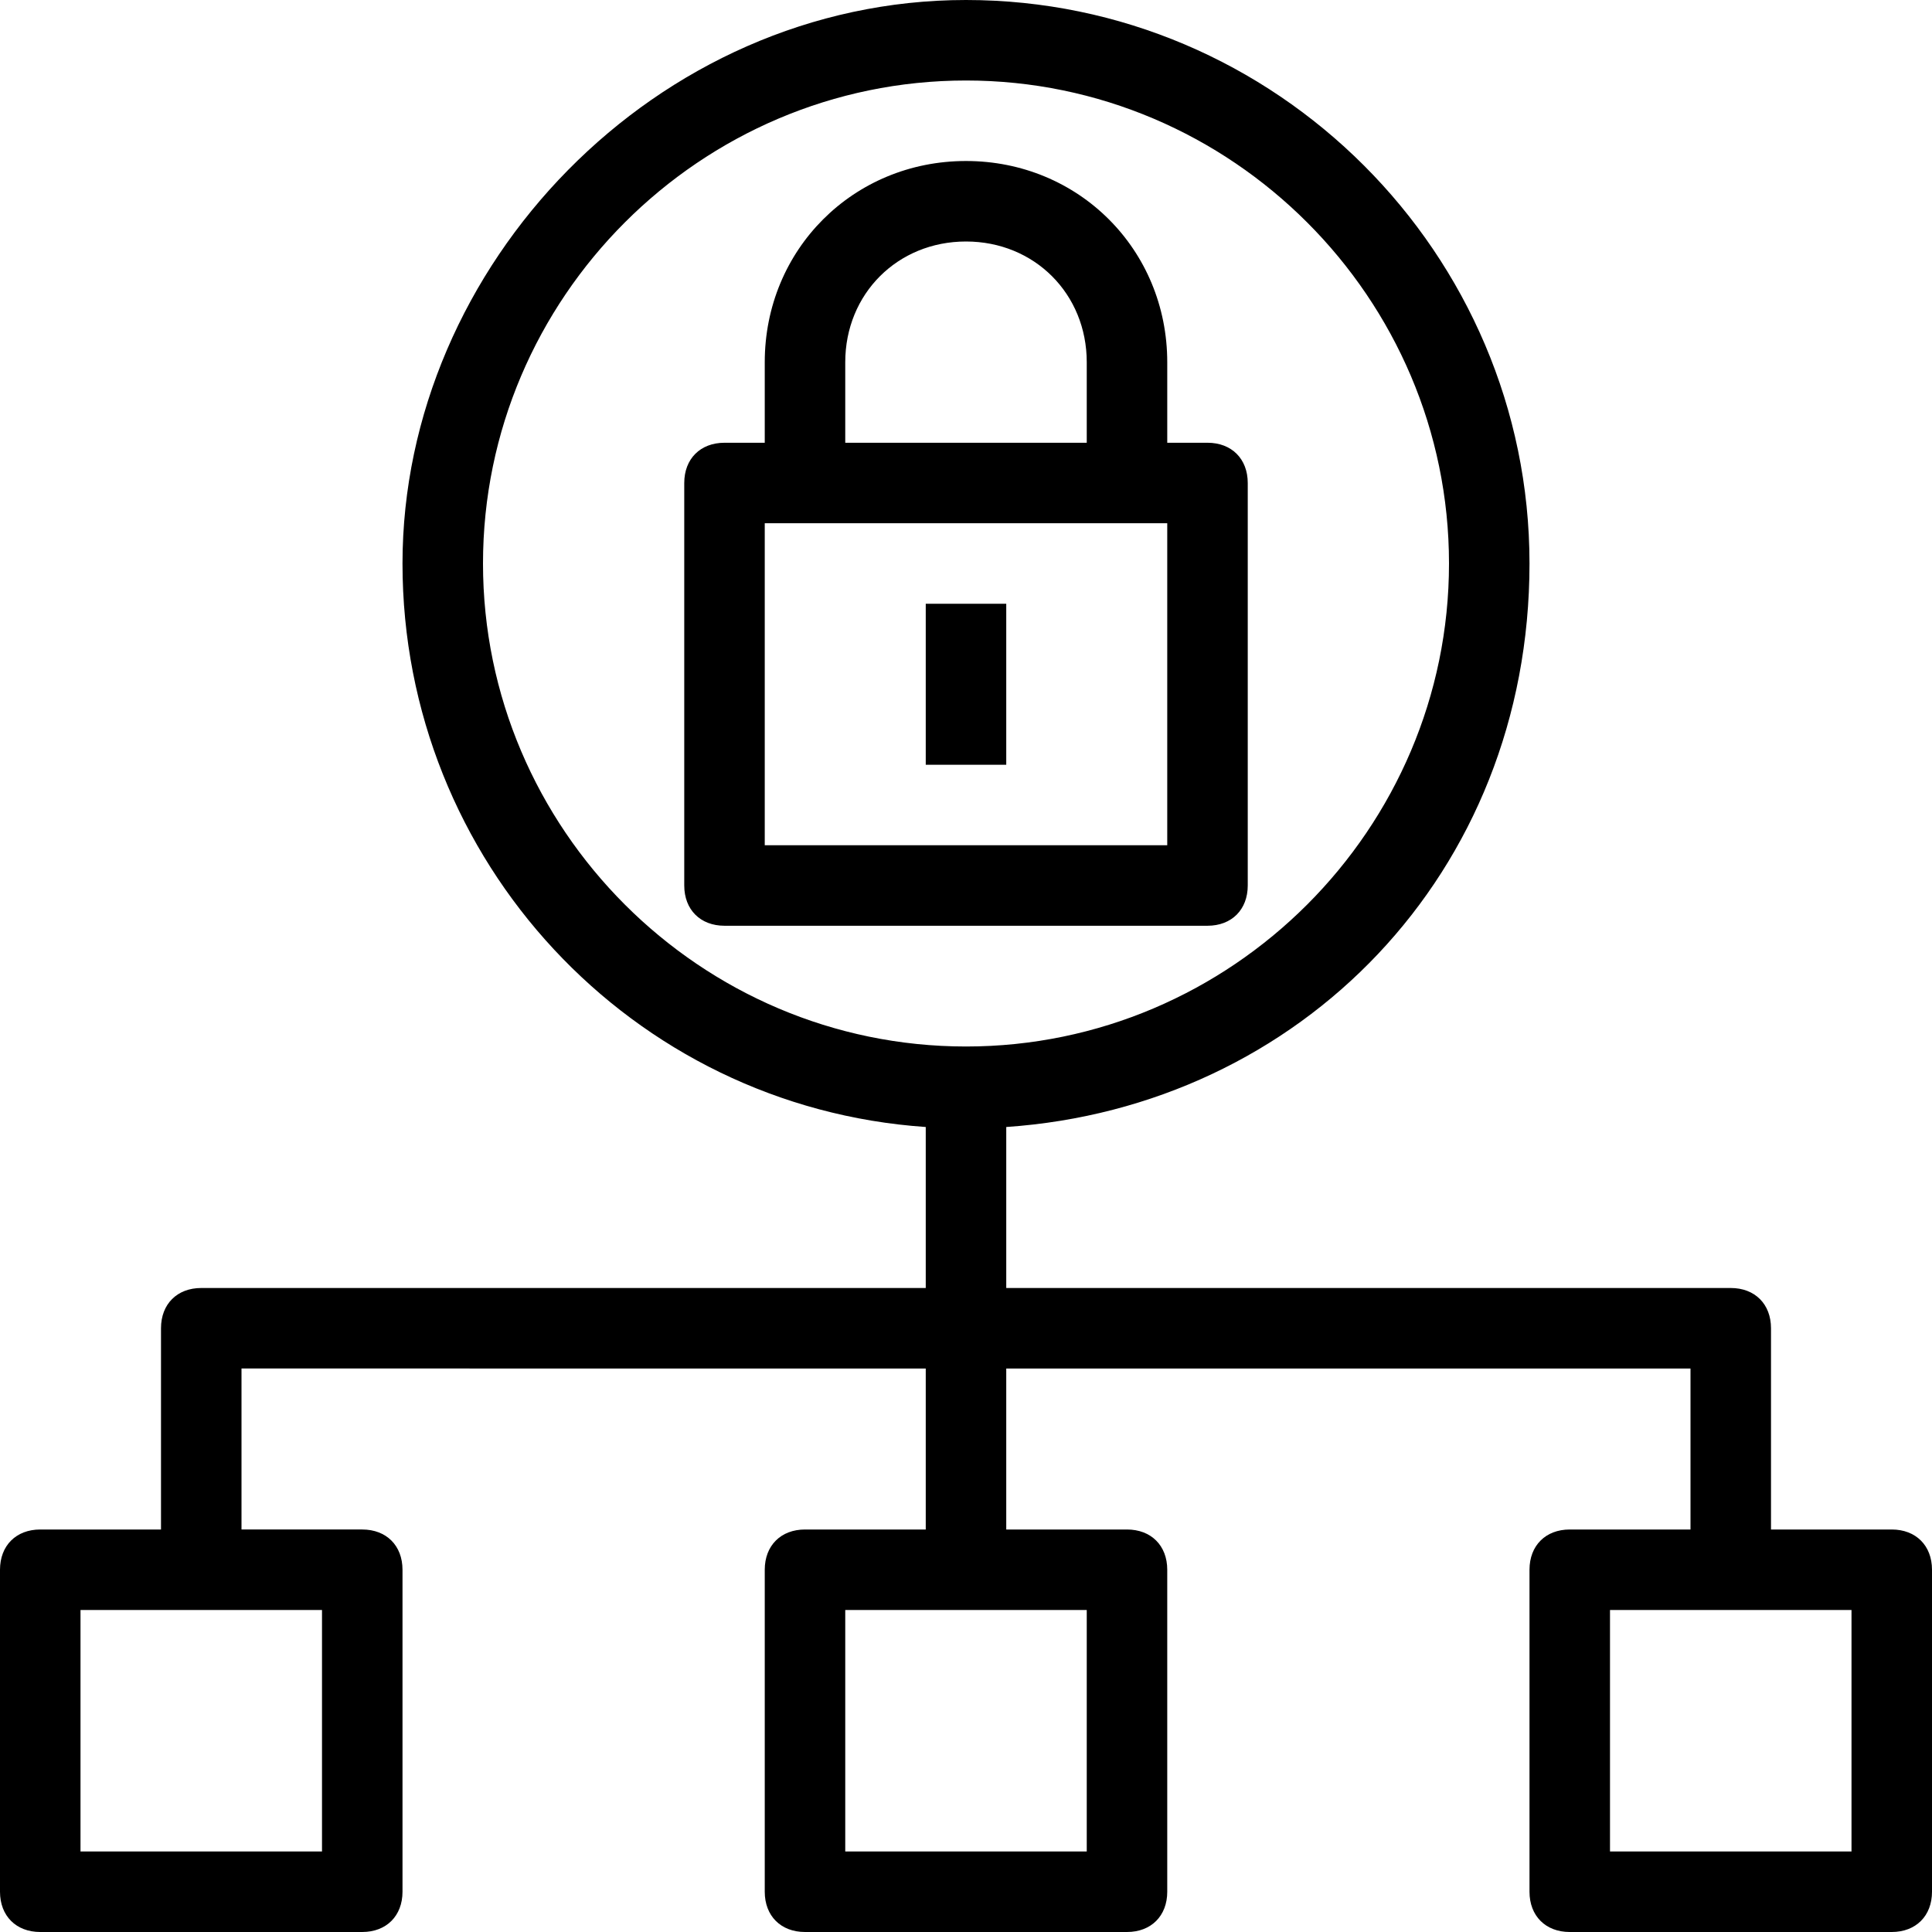 <svg xmlns="http://www.w3.org/2000/svg" viewBox="0 0 48 48"><g><g id="Security"><path d="M47,48h-8c-.6,0-1-.4-1-1v-8c0-.6.4-1,1-1h3v-4h-17v4h3c.6,0,1,.4,1,1v8c0,.6-.4,1-1,1h-8c-.6,0-1-.4-1-1v-8c0-.6.4-1,1-1h3v-4H6v4h3c.6,0,1,.4,1,1v8c0,.6-.4,1-1,1H1c-.6,0-1-.4-1-1v-8c0-.6.4-1,1-1h3v-5c0-.6.4-1,1-1h18v-4c-7.3-.5-13-6.6-13-14S16.3,0,24,0s14,6.3,14,14-5.7,13.5-13,14v4h18c.6,0,1,.4,1,1v5h3c.6,0,1,.4,1,1v8c0,.6-.4,1-1,1ZM40,46h6v-6h-6v6ZM21,46h6v-6h-6v6ZM2,46h6v-6H2v6ZM24,2c-6.6,0-12,5.4-12,12s5.4,12,12,12,12-5.4,12-12S30.6,2,24,2ZM30,23h-12c-.6,0-1-.4-1-1v-10c0-.6.4-1,1-1h1v-2c0-2.8,2.2-5,5-5s5,2.2,5,5v2h1c.6,0,1,.4,1,1v10c0,.6-.4,1-1,1ZM19,21h10v-8h-1v-1,1h-9v8ZM21,11h6v-2c0-1.7-1.3-3-3-3s-3,1.3-3,3v2ZM25,19h-2v-4h2v4Z"></path></g></g></svg>